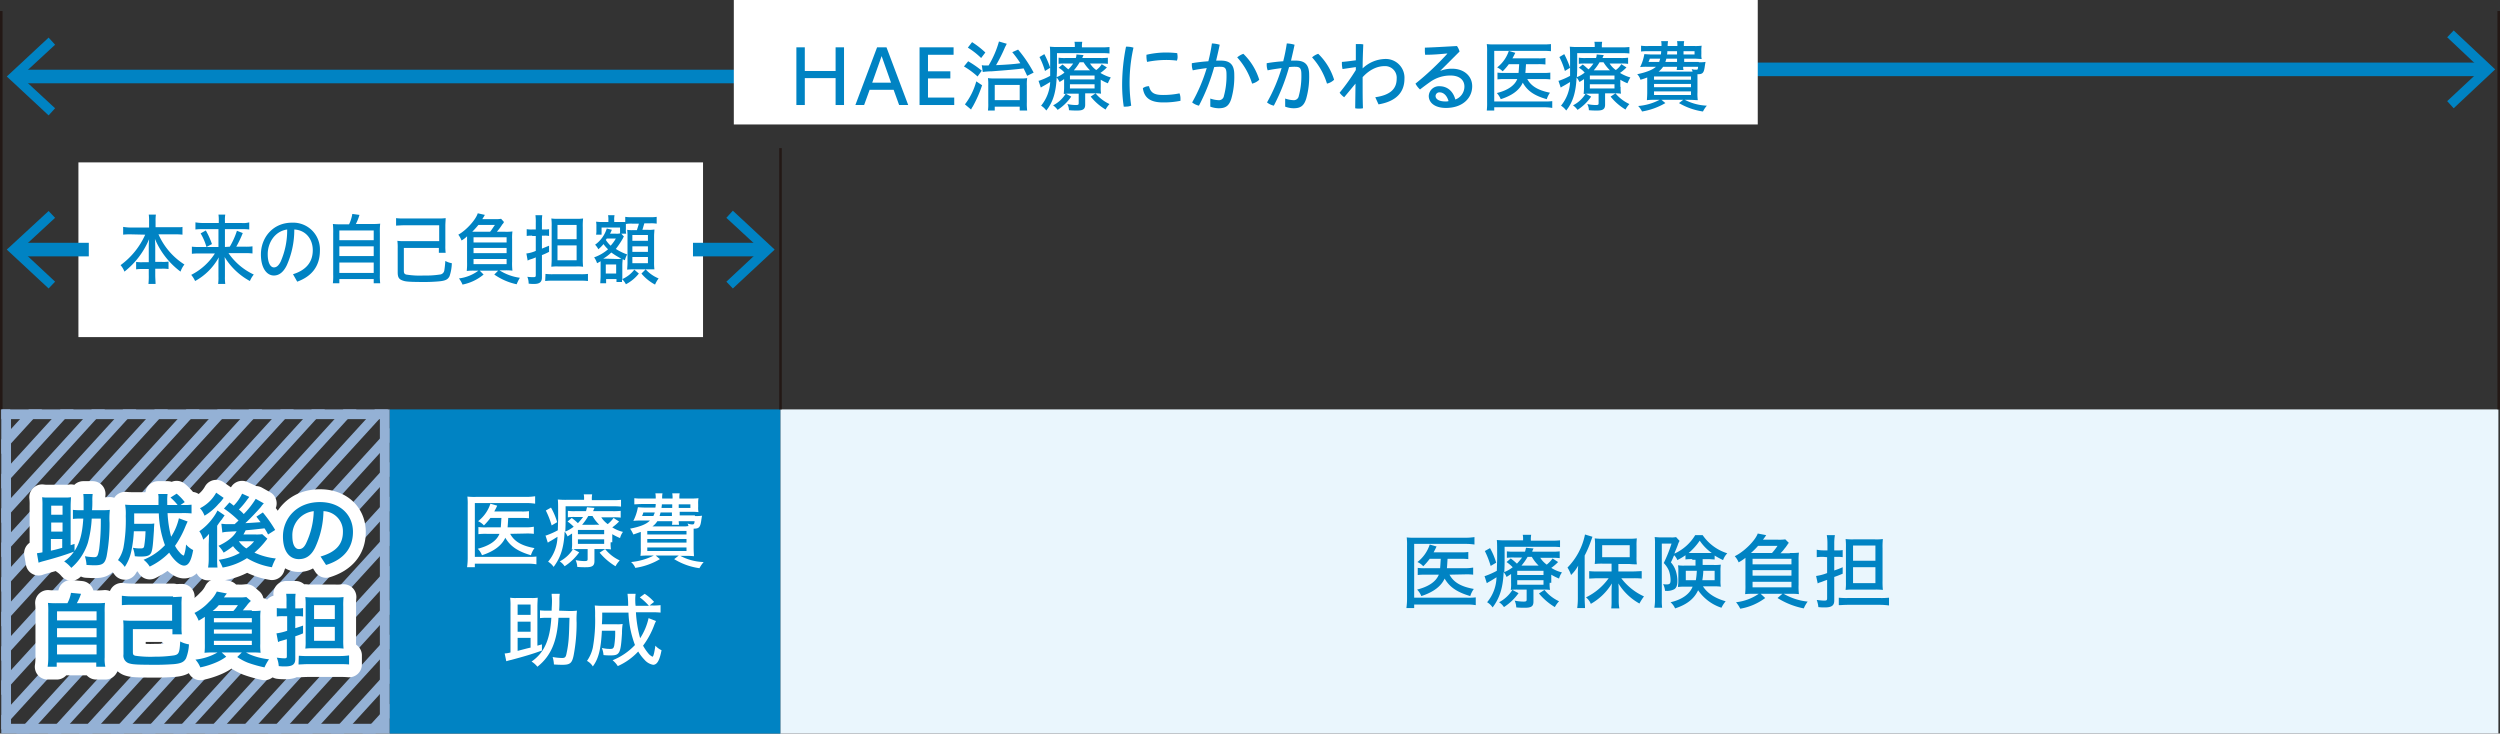 <?xml version="1.0" encoding="UTF-8"?> <svg xmlns="http://www.w3.org/2000/svg" xmlns:xlink="http://www.w3.org/1999/xlink" width="771.291" height="226.3" viewBox="0 0 771.291 226.3"><rect x="0" y="0" width="771.291" height="226.3" fill="#333333" stroke="none"/><defs><clipPath id="clip-path"><rect id="長方形_10397" data-name="長方形 10397" width="119.8" height="100" transform="translate(-332.4 1515.7)"></rect></clipPath></defs><g id="pc_hae_56" transform="translate(332.796 -1389.4)"><g id="グループ_17384" data-name="グループ 17384"><g id="グループ_17383" data-name="グループ 17383" clip-path="url(#clip-path)"><line id="線_2094" data-name="線 2094" x1="137.6" y2="150.7" transform="translate(-394.6 1434)" fill="none" stroke="#94b1d5" stroke-miterlimit="10" stroke-width="3"></line><line id="線_2095" data-name="線 2095" x1="137.6" y2="150.7" transform="translate(-389.5 1439.1)" fill="none" stroke="#94b1d5" stroke-miterlimit="10" stroke-width="3"></line><line id="線_2096" data-name="線 2096" x1="137.6" y2="150.7" transform="translate(-384.4 1444.2)" fill="none" stroke="#94b1d5" stroke-miterlimit="10" stroke-width="3"></line><line id="線_2097" data-name="線 2097" x1="137.5" y2="150.8" transform="translate(-379.3 1449.2)" fill="none" stroke="#94b1d5" stroke-miterlimit="10" stroke-width="3"></line><line id="線_2098" data-name="線 2098" x1="137.6" y2="150.7" transform="translate(-374.3 1454.3)" fill="none" stroke="#94b1d5" stroke-miterlimit="10" stroke-width="3"></line><line id="線_2099" data-name="線 2099" x1="137.6" y2="150.7" transform="translate(-369.2 1459.4)" fill="none" stroke="#94b1d5" stroke-miterlimit="10" stroke-width="3"></line><line id="線_2100" data-name="線 2100" x1="137.6" y2="150.7" transform="translate(-364.1 1464.5)" fill="none" stroke="#94b1d5" stroke-miterlimit="10" stroke-width="3"></line><line id="線_2101" data-name="線 2101" x1="137.5" y2="150.8" transform="translate(-359 1469.5)" fill="none" stroke="#94b1d5" stroke-miterlimit="10" stroke-width="3"></line><line id="線_2102" data-name="線 2102" x1="137.6" y2="150.7" transform="translate(-354 1474.6)" fill="none" stroke="#94b1d5" stroke-miterlimit="10" stroke-width="3"></line><line id="線_2103" data-name="線 2103" x1="137.6" y2="150.7" transform="translate(-348.9 1479.7)" fill="none" stroke="#94b1d5" stroke-miterlimit="10" stroke-width="3"></line><line id="線_2104" data-name="線 2104" x1="137.5" y2="150.8" transform="translate(-343.8 1484.7)" fill="none" stroke="#94b1d5" stroke-miterlimit="10" stroke-width="3"></line><line id="線_2105" data-name="線 2105" x1="137.5" y2="150.8" transform="translate(-338.7 1489.8)" fill="none" stroke="#94b1d5" stroke-miterlimit="10" stroke-width="3"></line><line id="線_2106" data-name="線 2106" x1="137.6" y2="150.7" transform="translate(-333.7 1494.9)" fill="none" stroke="#94b1d5" stroke-linejoin="bevel" stroke-miterlimit="10" stroke-width="3"></line><line id="線_2107" data-name="線 2107" x1="137.6" y2="150.7" transform="translate(-328.6 1500)" fill="none" stroke="#94b1d5" stroke-miterlimit="10" stroke-width="3"></line><line id="線_2108" data-name="線 2108" x1="137.5" y2="150.8" transform="translate(-323.5 1505)" fill="none" stroke="#94b1d5" stroke-miterlimit="10" stroke-width="3"></line><line id="線_2109" data-name="線 2109" x1="137.6" y2="150.7" transform="translate(-318.5 1510.1)" fill="none" stroke="#94b1d5" stroke-miterlimit="10" stroke-width="3"></line><line id="線_2110" data-name="線 2110" x1="137.6" y2="150.7" transform="translate(-313.4 1515.2)" fill="none" stroke="#94b1d5" stroke-miterlimit="10" stroke-width="3"></line><line id="線_2111" data-name="線 2111" x1="137.6" y2="150.7" transform="translate(-308.3 1520.3)" fill="none" stroke="#94b1d5" stroke-miterlimit="10" stroke-width="3"></line><line id="線_2112" data-name="線 2112" x1="137.5" y2="150.8" transform="translate(-303.2 1525.3)" fill="none" stroke="#94b1d5" stroke-miterlimit="10" stroke-width="3"></line><line id="線_2113" data-name="線 2113" x1="137.6" y2="150.7" transform="translate(-298.2 1530.4)" fill="none" stroke="#94b1d5" stroke-miterlimit="10" stroke-width="3"></line><line id="線_2114" data-name="線 2114" x1="137.6" y2="150.7" transform="translate(-293.1 1535.5)" fill="none" stroke="#94b1d5" stroke-miterlimit="10" stroke-width="3"></line><line id="線_2115" data-name="線 2115" x1="137.6" y2="150.7" transform="translate(-288 1540.6)" fill="none" stroke="#94b1d5" stroke-miterlimit="10" stroke-width="3"></line></g></g><rect id="長方形_10398" data-name="長方形 10398" width="120.6" height="100" transform="translate(-212.6 1515.7)" fill="#0083c3"></rect><rect id="長方形_10399" data-name="長方形 10399" width="530" height="100" transform="translate(-92 1515.7)" fill="#eaf6fd"></rect><line id="線_2116" data-name="線 2116" y2="122.9" transform="translate(-332.4 1392.8)" fill="none" stroke="#231815" stroke-miterlimit="10" stroke-width="0.791"></line><line id="線_2117" data-name="線 2117" y2="80.6" transform="translate(-92 1435.1)" fill="none" stroke="#231815" stroke-miterlimit="10" stroke-width="0.791"></line><line id="線_2118" data-name="線 2118" y2="122.9" transform="translate(438.1 1392.8)" fill="none" stroke="#231815" stroke-miterlimit="10" stroke-width="0.791"></line><rect id="長方形_10400" data-name="長方形 10400" width="192.7" height="53.9" transform="translate(-308.6 1439.5)" fill="#fff"></rect><g id="グループ_17385" data-name="グループ 17385"><path id="パス_37179" data-name="パス 37179" d="M-292.4,1461.7a17.727,17.727,0,0,0-2.4.1v-2.4a15.421,15.421,0,0,0,2.4.2h5.6v-1.8a14.788,14.788,0,0,0-.1-2.2h2.2a14.082,14.082,0,0,0-.1,2.1v1.8h7.5a2.815,2.815,0,0,0,.8-.1v2.4a18.525,18.525,0,0,0-2.5-.1h-4.9a21.058,21.058,0,0,0,8,9.3,7.486,7.486,0,0,0-1.2,2.2,24.284,24.284,0,0,1-7.9-10.1c.1,1.4.1,2.2.1,2.8v4.3h2.1a10.367,10.367,0,0,0,2-.1v2.3a12.171,12.171,0,0,0-2.1-.1h-2v1.9c0,1.1.1,2.1.1,2.8H-287a22.673,22.673,0,0,0,.1-2.8v-1.8h-1.8a12.171,12.171,0,0,0-2.1.1v-2.3a10.367,10.367,0,0,0,2,.1h1.9V1466c0-.9,0-1.4.1-2.8a24.974,24.974,0,0,1-7.6,10,6.656,6.656,0,0,0-1.2-2,23.48,23.48,0,0,0,7.6-9.4l-4.4-.1Z" fill="#0083c3"></path><path id="パス_37180" data-name="パス 37180" d="M-261.9,1465.5a23.769,23.769,0,0,0,2.2-4.9l1.8.7a31.652,31.652,0,0,1-2,4.2h2.6a14.231,14.231,0,0,0,2.4-.1v2.2a16.275,16.275,0,0,0-2.4-.1h-5a19.449,19.449,0,0,0,7.8,6.6,8.176,8.176,0,0,0-1.2,2,20.63,20.63,0,0,1-7.8-7.4,23.013,23.013,0,0,1,.1,2.3v3.7a15.52,15.52,0,0,0,.1,2.3h-2.2a14.836,14.836,0,0,0,.1-2.3v-3.6a20.153,20.153,0,0,1,.1-2.3,18.286,18.286,0,0,1-7.3,7.3,8.818,8.818,0,0,0-1.2-1.9,18.65,18.65,0,0,0,7.3-6.6h-4.7a17.727,17.727,0,0,0-2.4.1v-2.2a16.275,16.275,0,0,0,2.4.1h5.8v-5.5h-4.8a15.523,15.523,0,0,0-2.3.1V1458a14.364,14.364,0,0,0,2.4.2h4.8v-.7a10.888,10.888,0,0,0-.1-1.9h2.1a9.764,9.764,0,0,0-.1,1.9v.7h5.1a6.9,6.9,0,0,0,2.4-.2v2.2a14.84,14.84,0,0,0-2.3-.1h-5.2v5.5l1.5-.1Zm-7.4-5a24.343,24.343,0,0,1,1.9,4.2l-1.7.9a17.73,17.73,0,0,0-1.8-4.2Z" fill="#0083c3"></path><path id="パス_37181" data-name="パス 37181" d="M-242.4,1474c4.2-1.3,6.1-3.9,6.1-7.4s-2.2-6.2-5.7-6.4a26.913,26.913,0,0,1-2.3,11c-1.1,2.3-2.5,3.2-4,3.2-2.2,0-4-2.3-4-6.5,0-5.1,3.6-9.8,9.6-9.8a8.243,8.243,0,0,1,8.6,8.6c0,4.9-2.6,8-7,9.6Zm-7.8-6.2c0,3,1,4.1,1.9,4.1.7,0,1.4-.4,2.1-1.8a24.027,24.027,0,0,0,2-9.9C-248.2,1460.8-250.2,1464.5-250.2,1467.8Z" fill="#0083c3"></path><path id="パス_37182" data-name="パス 37182" d="M-225.1,1458.6a11.909,11.909,0,0,0,1-3.2l2.2.3a14.863,14.863,0,0,1-1.1,2.8h4.9a20.126,20.126,0,0,0,2.6-.1,21.1,21.1,0,0,0-.1,2.9v12.8a17.892,17.892,0,0,0,.1,2.7h-2v-1.3h-10.6v1.3h-2a19.4,19.4,0,0,0,.1-2.7v-12.7a22.739,22.739,0,0,0-.1-2.9,17.776,17.776,0,0,0,2.5.1Zm-3,4.9h10.6v-3h-10.6Zm0,4.9h10.6v-3h-10.6Zm0,5.2h10.6v-3.2h-10.6Z" fill="#0083c3"></path><path id="パス_37183" data-name="パス 37183" d="M-197.6,1456.8a16.954,16.954,0,0,0,2.3-.1c0,.6-.1,1.5-.1,2.4v6.1a14.788,14.788,0,0,0,.1,2.2h-2.1v-1.5h-10.8v6.9c0,.8.1,1.1.7,1.3a26.043,26.043,0,0,0,5.5.3,27.724,27.724,0,0,0,4.9-.3,1.506,1.506,0,0,0,1.4-1.4c.1-.6.2-1.4.3-2.8a5.908,5.908,0,0,0,2,.7,13.55,13.55,0,0,1-.7,4c-.5,1-1.2,1.4-3.2,1.6-1.1.1-2.7.2-4.3.2-4.6,0-6-.1-6.8-.4-1.3-.4-1.7-1-1.7-2.6V1466a16.223,16.223,0,0,0-.1-2.3,16.954,16.954,0,0,0,2.3.1h10.6v-4.9H-208c-1,0-2.1.1-2.6.1v-2.3a17.837,17.837,0,0,0,2.6.1Z" fill="#0083c3"></path><path id="パス_37184" data-name="パス 37184" d="M-177,1460.9a12.892,12.892,0,0,0,2.3-.1,15.573,15.573,0,0,0-.1,2.4v6.9a18.7,18.7,0,0,0,.1,2.8,15.523,15.523,0,0,0-2.3-.1h-1.7a15.63,15.63,0,0,0,6.3,2.3,12.447,12.447,0,0,0-1,2,18.8,18.8,0,0,1-6.9-3l1.2-1.2h-5.7l1.2,1.2a14.606,14.606,0,0,1-6.5,3.1,8.622,8.622,0,0,0-1.1-1.9,12.637,12.637,0,0,0,6-2.4h-1.3a16.954,16.954,0,0,0-2.3.1,20.245,20.245,0,0,0,.1-2.8v-7.9a8.354,8.354,0,0,1-1.7,1.3,7.679,7.679,0,0,0-1-1.8c2.4-1.3,5.4-4.6,6-6.6l2.2.5c-.2.3-.4.7-.8,1.3h3.8a9.275,9.275,0,0,0,2-.1l.9,1c-.1.1-.1.1-.1.2a1.236,1.236,0,0,0-.2.3l-.2.2c-.1.1-.1.2-.2.3l-.4.6c-.5.7-.7.9-1.1,1.4Zm-4.6,0c.6-.7.9-1.3,1.5-2.1h-5.1c-.5.6-1.1,1.3-1.9,2.1h5.5Zm-5.1,3.3h10.2v-1.6h-10.2Zm0,3.3h10.2v-1.6h-10.2Zm0,3.4h10.2v-1.6h-10.2Z" fill="#0083c3"></path><path id="パス_37185" data-name="パス 37185" d="M-168.6,1462.1a10.286,10.286,0,0,0-1.7.1v-2.1a8.118,8.118,0,0,0,1.7.1h1.1v-2a16.987,16.987,0,0,0-.1-2.4h2.1a14.836,14.836,0,0,0-.1,2.3v2.1h.8a6.151,6.151,0,0,0,1.4-.1v2.1a6.151,6.151,0,0,0-1.4-.1h-.8v4c1-.4,1.2-.5,2.2-.9v1.9a19.5,19.5,0,0,1-2.2,1v6.9c0,1.4-.7,2-2.4,2a10.286,10.286,0,0,1-1.7-.1,5.555,5.555,0,0,0-.4-2.1,14.161,14.161,0,0,0,1.9.1c.6,0,.7-.1.7-.7v-5.4a10.4,10.4,0,0,1-1.6.6,3.914,3.914,0,0,0-.9.4l-.4-2.2a9.638,9.638,0,0,0,2.9-.8v-4.6h-1.1Zm4.1,11.8a16.275,16.275,0,0,0,2.4.1h8.4a14.84,14.84,0,0,0,2.3-.1v2.2a16.275,16.275,0,0,0-2.4-.1h-8.4a16.275,16.275,0,0,0-2.4.1l.1-2.2Zm3.8-2.3a12.126,12.126,0,0,0-2,.1c0-.5.1-1.2.1-2.3v-10.1a16.328,16.328,0,0,0-.1-2.5,11.57,11.57,0,0,0,2.1.1h5.5a12.222,12.222,0,0,0,2.2-.1,21.037,21.037,0,0,0-.1,2.8v9.4a21.786,21.786,0,0,0,.1,2.7,11.57,11.57,0,0,0-2.1-.1Zm-.1-8.4h5.9v-4.4h-5.9Zm0,6.5h5.9v-4.6h-5.9Z" fill="#0083c3"></path><path id="パス_37186" data-name="パス 37186" d="M-141.5,1459.6h-5.7v2.2h-1.7a5.722,5.722,0,0,0,.1-1.4v-1.1a7.083,7.083,0,0,0-.1-1.5c.3,0,.9.1,1.7.1h2.1v-.6a6.18,6.18,0,0,0-.1-1.5h2a5.757,5.757,0,0,0-.1,1.5v.6h3.4v-1.6a10.985,10.985,0,0,0,2.1.1h5.5a10.985,10.985,0,0,0,2.1-.1v2.1a10.985,10.985,0,0,0-2.1-.1H-134c-.2.6-.4,1.4-.6,2h1.7a8.748,8.748,0,0,0,2-.1c0,.6-.1,1.2-.1,2.1v7.9a16.95,16.95,0,0,0,.1,2.3h-6.7a11.564,11.564,0,0,0-1.7.1c0-.5.1-1.3.1-2.1v-8a14.117,14.117,0,0,0-.1-2.2,8.161,8.161,0,0,0,1.8.1h1.2c.4-1.3.5-1.5.6-2h-2a10.367,10.367,0,0,0-2,.1v1.6a4.545,4.545,0,0,0,.1,1.4h-1.5l.8.9-.1.1a.31.31,0,0,0-.1.2.349.349,0,0,0-.1.2,26.83,26.83,0,0,1-2.2,3.3,16.323,16.323,0,0,0,3.5,1.7,6.14,6.14,0,0,0-.7,1.8,3.639,3.639,0,0,0-.7-.3c0,.4-.1,1-.1,1.9v4.2a9.582,9.582,0,0,0,3.7-2.9l1.4,1.2a12.39,12.39,0,0,1-4,3.3,5.521,5.521,0,0,0-1.2-1.6v.9h-1.7v-.9h-3.2v1.3h-1.8c0-.5.1-1.4.1-2.2V1470a9.051,9.051,0,0,1-1.1.6,6.039,6.039,0,0,0-.9-1.8,13.138,13.138,0,0,0,4.3-2.5,9.363,9.363,0,0,1-1.4-1.6,12.071,12.071,0,0,1-1.6,1.6,5.629,5.629,0,0,0-1-1.4,9.629,9.629,0,0,0,3.6-5l1.6.4c-.1.1-.1.2-.2.4a5.94,5.94,0,0,1-.4.8h1.8a4.154,4.154,0,0,0,1.3-.1v-1.8Zm-.9,9.7a4.889,4.889,0,0,0,1.3-.1,23.245,23.245,0,0,1-3.1-1.9,12.613,12.613,0,0,1-2.5,1.9h.5l3.8.1Zm-3.5,4.5h3.2V1471h-3.2Zm.3-10.8a1.381,1.381,0,0,1-.3.4,8.966,8.966,0,0,0,1.5,1.8,12.586,12.586,0,0,0,1.6-2.2Zm7.9.7h4.8v-1.8h-4.8Zm0,3.4h4.8v-1.7h-4.8Zm0,3.5h4.8v-1.9h-4.8Zm4.1,1.9a11.006,11.006,0,0,0,4,2.8,8.622,8.622,0,0,0-1.1,1.9,13.971,13.971,0,0,1-4.2-3.4Z" fill="#0083c3"></path></g><g id="グループ_17388" data-name="グループ 17388"><g id="グループ_17387" data-name="グループ 17387"><line id="線_2119" data-name="線 2119" x2="22.1" transform="translate(-327.5 1466.4)" fill="none" stroke="#0083c3" stroke-miterlimit="10" stroke-width="4.186"></line><g id="グループ_17386" data-name="グループ 17386"><path id="パス_37187" data-name="パス 37187" d="M-317.8,1478.4l2-2.1-10.6-9.9,10.6-9.8-2-2.1-12.9,11.9Z" fill="#0083c3"></path></g></g></g><g id="グループ_17391" data-name="グループ 17391"><g id="グループ_17390" data-name="グループ 17390"><line id="線_2120" data-name="線 2120" x1="22" transform="translate(-119 1466.4)" fill="none" stroke="#0083c3" stroke-miterlimit="10" stroke-width="4.186"></line><g id="グループ_17389" data-name="グループ 17389"><path id="パス_37188" data-name="パス 37188" d="M-106.7,1454.4l-2,2.2,10.6,9.8-10.6,9.9,2,2.1,12.9-12Z" fill="#0083c3"></path></g></g></g><g id="グループ_17394" data-name="グループ 17394"><g id="グループ_17393" data-name="グループ 17393"><line id="線_2121" data-name="線 2121" x2="255.7" transform="translate(-327.5 1413)" fill="none" stroke="#0083c3" stroke-miterlimit="10" stroke-width="4.186"></line><g id="グループ_17392" data-name="グループ 17392"><path id="パス_37189" data-name="パス 37189" d="M-317.8,1425l2-2.2-10.6-9.8,10.6-9.8-2-2.2-12.9,12Z" fill="#0083c3"></path></g></g></g><g id="グループ_17397" data-name="グループ 17397"><g id="グループ_17396" data-name="グループ 17396"><line id="線_2122" data-name="線 2122" x1="258.8" transform="translate(175.1 1410.8)" fill="none" stroke="#0083c3" stroke-miterlimit="10" stroke-width="4.186"></line><g id="グループ_17395" data-name="グループ 17395"><path id="パス_37190" data-name="パス 37190" d="M424.2,1398.8l-2,2.1,10.5,9.9-10.5,9.8,2,2.2,12.8-12Z" fill="#0083c3"></path></g></g></g><rect id="長方形_10401" data-name="長方形 10401" width="315.9" height="38.4" transform="translate(-106.4 1389.4)" fill="#fff"></rect><g id="グループ_17398" data-name="グループ 17398"><path id="パス_37191" data-name="パス 37191" d="M-87.1,1421.8V1404h2.6v7.3H-75V1404h2.6v17.8H-75v-8.3h-9.5v8.3Z" fill="#0083c3"></path><path id="パス_37192" data-name="パス 37192" d="M-68.9,1421.8l6.7-17.8h2.9l6.7,17.8h-2.8l-1.7-4.7h-7.4l-1.7,4.7Zm5.2-6.9h5.8l-2.9-8.2Z" fill="#0083c3"></path><path id="パス_37193" data-name="パス 37193" d="M-49.1,1421.8V1404h10.5v2.3h-7.9v5.1h6.9v2.2h-6.9v5.9h8.1v2.3Z" fill="#0083c3"></path><path id="パス_37194" data-name="パス 37194" d="M-34.1,1408.3a31.867,31.867,0,0,1,4.2,2.9l-1.3,1.8a25.293,25.293,0,0,0-4.2-3.1Zm4.3,7.4a37.237,37.237,0,0,1-2.9,6.6,4.383,4.383,0,0,0-.5.9l-1.9-1.6a20.3,20.3,0,0,0,3.5-7.1Zm-3.1-13.3a26.406,26.406,0,0,1,4.1,3.2l-1.3,1.7a23.345,23.345,0,0,0-4.1-3.2Zm3,7.1a4.486,4.486,0,0,0,1.1.1h1a29.678,29.678,0,0,0,3.2-7.4l2.4.7a8.784,8.784,0,0,1-.5,1,48.664,48.664,0,0,1-2.8,5.6c2.5-.1,5.6-.3,7.5-.6a32.5,32.5,0,0,0-2.5-3.4l1.8-.8a39.6,39.6,0,0,1,4.8,7.1l-2,1c-.5-1.1-.7-1.5-1.1-2.3-2.1.3-5.8.6-9.8.9a24.983,24.983,0,0,0-2.8.2Zm4,14H-28a14.171,14.171,0,0,0,.1-2.3v-5.5a13.468,13.468,0,0,0-.1-2.2,12.839,12.839,0,0,0,2.2.1h7.6a12.272,12.272,0,0,0,2.3-.1,14.227,14.227,0,0,0-.1,2.4v5a17.1,17.1,0,0,0,.1,2.6h-2.3v-1.2h-7.7S-25.9,1423.5-25.9,1423.5Zm0-3.2h7.7v-4.7h-7.7S-25.9,1420.3-25.9,1420.3Z" fill="#0083c3"></path><path id="パス_37195" data-name="パス 37195" d="M6.8,1416.2a10.982,10.982,0,0,0,.1,2.1,11.521,11.521,0,0,0-2-.1H2v3.5c0,1.3-.6,1.8-2.4,1.8a23.489,23.489,0,0,1-2.6-.1,4.136,4.136,0,0,0-.5-1.9,12.22,12.22,0,0,0,2.6.3c.8,0,.9-.1.9-.6v-2.9H-2.5a12.17,12.17,0,0,0-2.1.1c0-.5.1-.9.1-2.1v-2.5c-.4.3-.6.4-1.4.9a6.707,6.707,0,0,0-.9-1.4c-.2,4.5-1.1,7.6-3.2,10.2a5.725,5.725,0,0,0-1.6-1.5,12.389,12.389,0,0,0,2.8-7.3c-.8.5-1.8,1.1-2.4,1.4a2.19,2.19,0,0,1-.5.3l-.7-2.1h.2a20.935,20.935,0,0,0,3.4-1.5v-3.3c0-4,0-4.8-.1-5.7a21.853,21.853,0,0,0,2.8.1h4.9v-.2a5.722,5.722,0,0,0-.1-1.4H1.1a6.622,6.622,0,0,0-.1,1.5v.2H6.8a19.407,19.407,0,0,0,2.7-.1v2a17.776,17.776,0,0,0-2.5-.1H-6.7v3.6c0,.9,0,2.2-.1,3.8a8.936,8.936,0,0,0,2.4-1.4,6.262,6.262,0,0,0-1.8-1.5l1.2-1c.7.5,1.4,1.2,1.8,1.5a11.914,11.914,0,0,0,1.5-1.8H-4.1a12.17,12.17,0,0,0-2.1.1v-1.9a12.839,12.839,0,0,0,2.2.1H-.9a2.8,2.8,0,0,0,.2-1.1l2.2.2-.2.4c0,.1-.1.2-.2.5H6.7a14.84,14.84,0,0,0,2.3-.1v1.9a14.175,14.175,0,0,0-2.3-.1H3.5a7.2,7.2,0,0,0,1.9,2,5.51,5.51,0,0,0,1.7-1.8l1.6,1a12.956,12.956,0,0,1-2,1.7,13.436,13.436,0,0,0,3.2,1.4,15.1,15.1,0,0,0-.9,1.8,15.056,15.056,0,0,1-2.2-1.1S6.8,1416.2,6.8,1416.2Zm-17.4-10.1a27.868,27.868,0,0,1,1.8,4.2l-1.6,1a24.085,24.085,0,0,0-1.7-4.3Zm8.3,13.1a14.894,14.894,0,0,1-4.2,4.1,6.09,6.09,0,0,0-1.4-1.4,9.767,9.767,0,0,0,3.9-3.6Zm-.4-5.3H4.9v-1.2H-2.7S-2.7,1413.9-2.7,1413.9Zm0,2.8H4.9v-1.3H-2.7S-2.7,1416.7-2.7,1416.7Zm6.2-5.6a12.9,12.9,0,0,1-2-2.5H.3a16,16,0,0,1-1.8,2.5Zm1.7,7.1a12.407,12.407,0,0,0,4.3,3.3,8.312,8.312,0,0,0-1.2,1.7,17.206,17.206,0,0,1-4.6-4Z" fill="#0083c3"></path><path id="パス_37196" data-name="パス 37196" d="M14.8,1403.8a7.1,7.1,0,0,1,2.1.3,49.645,49.645,0,0,0-.7,17.9,4.672,4.672,0,0,1-1.7.3h-.6a44.724,44.724,0,0,1-.5-6.9,59.943,59.943,0,0,1,1.2-11.6Zm16.6,16.1v.6a25.259,25.259,0,0,1-5.4.5c-4,0-5.8-1.5-6.2-4.4a3.077,3.077,0,0,1,1.9-.6c.5,2.1,1.7,2.7,4.3,2.7a24.345,24.345,0,0,0,5.1-.5A4.31,4.31,0,0,1,31.4,1419.9Zm-4.3-14.3a30.778,30.778,0,0,1,3.3.2c0,.2.1.6.1.9a3.178,3.178,0,0,1-.2,1.4,27.265,27.265,0,0,0-3.2-.2,30.523,30.523,0,0,0-6,.6,7.772,7.772,0,0,1-.2-1.6v-.6A26.8,26.8,0,0,1,27.1,1405.6Z" fill="#0083c3"></path><path id="パス_37197" data-name="パス 37197" d="M40.6,1419.8a8.5,8.5,0,0,0,2.5.5,1.533,1.533,0,0,0,1.7-1.3,23.237,23.237,0,0,0,.8-6.6c0-1.9-.4-2.4-1.9-2.4a13.437,13.437,0,0,0-1.9.1,60.222,60.222,0,0,1-4.7,11.9,5.118,5.118,0,0,1-2.1-1,51.217,51.217,0,0,0,4.5-10.6c-1.4.2-2.9.4-4.3.7a5.23,5.23,0,0,1-.3-1.8v-.4a50.113,50.113,0,0,1,5.1-.6,53.507,53.507,0,0,0,1.1-5.5,10.035,10.035,0,0,1,2.4.4c-.3,1.5-.7,3.2-1.1,4.9h1.5c3.1,0,4.1,1.6,4.1,4.4a24.574,24.574,0,0,1-.9,7.3c-.7,2.3-1.8,3-3.9,3a7.51,7.51,0,0,1-2.6-.5ZM50.8,1406a18.878,18.878,0,0,1,4.9,8,4.669,4.669,0,0,1-2.2,1.2,21.451,21.451,0,0,0-4.6-8.1A6.22,6.22,0,0,1,50.8,1406Z" fill="#0083c3"></path><path id="パス_37198" data-name="パス 37198" d="M63.7,1419.8a8.5,8.5,0,0,0,2.5.5,1.533,1.533,0,0,0,1.7-1.3,23.237,23.237,0,0,0,.8-6.6c0-1.9-.4-2.4-1.9-2.4a13.437,13.437,0,0,0-1.9.1,60.222,60.222,0,0,1-4.7,11.9,5.118,5.118,0,0,1-2.1-1,51.217,51.217,0,0,0,4.5-10.6c-1.4.2-2.9.4-4.3.7a5.23,5.23,0,0,1-.3-1.8v-.4a50.113,50.113,0,0,1,5.1-.6,53.508,53.508,0,0,0,1.1-5.5,10.035,10.035,0,0,1,2.4.4c-.3,1.5-.7,3.2-1.1,4.9H67c3.1,0,4.1,1.6,4.1,4.4a24.574,24.574,0,0,1-.9,7.3c-.7,2.3-1.8,3-3.9,3a7.51,7.51,0,0,1-2.6-.5ZM73.9,1406a18.878,18.878,0,0,1,4.9,8,4.669,4.669,0,0,1-2.2,1.2,21.451,21.451,0,0,0-4.6-8.1A5.242,5.242,0,0,1,73.9,1406Z" fill="#0083c3"></path><path id="パス_37199" data-name="パス 37199" d="M85.5,1403h1.1a4.87,4.87,0,0,1,1.2.1c-.1,2.5-.2,5-.2,7.4a10.378,10.378,0,0,1,6.8-2.9,5.773,5.773,0,0,1,6.1,6.1c0,4.2-2.6,7-8,7.9l-1-2.2c4.9-.7,6.6-2.8,6.6-5.7a3.572,3.572,0,0,0-3.7-3.9c-2.1,0-4.5.9-6.8,3.4v2.3c0,2.5,0,4.9.1,7.3a5.284,5.284,0,0,1-1.3.1,4.1,4.1,0,0,1-1.1-.1l.1-7.6c-1.1,1.3-2.3,2.8-3.5,4.2a6.2,6.2,0,0,1-1.4-1.4,64.134,64.134,0,0,0,5-7v-.9l-4.1.6a7.772,7.772,0,0,1-.2-1.6v-.6c1.4-.1,2.8-.3,4.3-.5Z" fill="#0083c3"></path><path id="パス_37200" data-name="パス 37200" d="M111.5,1411.3a9.366,9.366,0,0,1,3.7-.7c3.6,0,6.2,2.2,6.2,5.4,0,3.7-3,6.7-8.1,6.7-3.4,0-5.3-1.6-5.3-3.7a3.149,3.149,0,0,1,3.3-3c2.4,0,4.2,1.5,4.9,4.1a4.248,4.248,0,0,0,2.8-4c0-2-1.5-3.4-4.3-3.4a10.734,10.734,0,0,0-6.3,2c-1,.7-2.2,1.6-3.1,2.3a6.615,6.615,0,0,1-1.4-1.8,85.89,85.89,0,0,0,9.8-9.2v-.1c-2.2.2-4.3.4-6.8.4a7.084,7.084,0,0,1-.1-1.4v-.8c3-.1,6.3-.3,9.9-.5a5.306,5.306,0,0,1,.8,1.7l-6,6Zm-.1,6.6a1.168,1.168,0,0,0-1.3,1.1c0,1,1.1,1.7,3,1.7a3.084,3.084,0,0,0,1-.1C113.6,1418.8,112.5,1417.9,111.4,1417.9Z" fill="#0083c3"></path><path id="パス_37201" data-name="パス 37201" d="M146.1,1422.7a13.406,13.406,0,0,0-2.4-.2H128.2v1h-2.3a20.121,20.121,0,0,0,.1-2.6v-15.5a15.574,15.574,0,0,0-.1-2.4,16.333,16.333,0,0,0,2.5.1h14.8a19.3,19.3,0,0,0,2.5-.1v2.2a16.991,16.991,0,0,0-2.4-.1H128.2v15.6h15.5a15.577,15.577,0,0,0,2.4-.1Zm-7.7-8.9c1.2,2.2,3.4,3.5,7,4.2a7.454,7.454,0,0,0-1,2c-3.9-1.1-6-2.6-7.4-5.1-1,2.3-3.3,4-6.8,5.1a6.151,6.151,0,0,0-1.2-1.9c3.3-.8,5.5-2.3,6.3-4.3h-3.7a14.9,14.9,0,0,0-2.4.1v-2.1a15.636,15.636,0,0,0,2.5.1h4c.1-1,.1-1.3.2-2.7h-3.2a17.356,17.356,0,0,1-1.9,2.2,6.212,6.212,0,0,0-1.7-1.2,10.713,10.713,0,0,0,3.6-5.1l2,.6c-.4.8-.7,1.4-.9,1.7h7.9a13.526,13.526,0,0,0,2.3-.1v2a16.227,16.227,0,0,0-2.3-.1H138c-.1,1.4-.1,1.8-.2,2.7h5.4a14.84,14.84,0,0,0,2.3-.1v2.1a14.84,14.84,0,0,0-2.3-.1Z" fill="#0083c3"></path><path id="パス_37202" data-name="パス 37202" d="M167.2,1416.2a10.982,10.982,0,0,0,.1,2.1,11.521,11.521,0,0,0-2-.1h-2.9v3.5c0,1.3-.6,1.8-2.4,1.8a23.49,23.49,0,0,1-2.6-.1,4.136,4.136,0,0,0-.5-1.9,12.22,12.22,0,0,0,2.6.3c.8,0,.9-.1.9-.6v-2.9h-2.5a12.171,12.171,0,0,0-2.1.1c0-.5.1-.9.1-2.1v-2.5c-.4.3-.6.4-1.4.9a6.707,6.707,0,0,0-.9-1.4c-.2,4.5-1.1,7.6-3.2,10.2a5.725,5.725,0,0,0-1.6-1.5,12.389,12.389,0,0,0,2.8-7.3c-.8.5-1.8,1.1-2.4,1.4a2.19,2.19,0,0,1-.5.3l-.7-2.1h.2a20.934,20.934,0,0,0,3.4-1.5v-3.3c0-4,0-4.8-.1-5.7a21.853,21.853,0,0,0,2.8.1h4.9v-.2a5.722,5.722,0,0,0-.1-1.4h2.4a6.622,6.622,0,0,0-.1,1.5v.2h5.8a19.406,19.406,0,0,0,2.7-.1v2a17.776,17.776,0,0,0-2.5-.1H153.8v3.6c0,.9,0,2.2-.1,3.8a8.936,8.936,0,0,0,2.4-1.4,6.262,6.262,0,0,0-1.8-1.5l1.2-1c.7.5,1.4,1.2,1.8,1.5a11.913,11.913,0,0,0,1.5-1.8h-2.4a12.171,12.171,0,0,0-2.1.1v-1.9a12.839,12.839,0,0,0,2.2.1h3.1a2.8,2.8,0,0,0,.2-1.1l2.2.2-.2.4c0,.1-.1.2-.2.5h5.6a14.84,14.84,0,0,0,2.3-.1v1.9a14.175,14.175,0,0,0-2.3-.1h-3.4a7.2,7.2,0,0,0,1.9,2,5.51,5.51,0,0,0,1.7-1.8l1.6,1a12.956,12.956,0,0,1-2,1.7,13.436,13.436,0,0,0,3.2,1.4,15.1,15.1,0,0,0-.9,1.8,15.056,15.056,0,0,1-2.2-1.1v2.2Zm-17.4-10.1a27.868,27.868,0,0,1,1.8,4.2l-1.6,1a24.085,24.085,0,0,0-1.7-4.3Zm8.3,13.1a14.894,14.894,0,0,1-4.2,4.1,6.09,6.09,0,0,0-1.4-1.4,9.767,9.767,0,0,0,3.9-3.6Zm-.4-5.3h7.6v-1.2h-7.6Zm0,2.8h7.6v-1.3h-7.6Zm6.2-5.6a12.9,12.9,0,0,1-2-2.5h-1.2a16,16,0,0,1-1.8,2.5Zm1.7,7.1a12.407,12.407,0,0,0,4.3,3.3,8.312,8.312,0,0,0-1.2,1.7,17.206,17.206,0,0,1-4.6-4Z" fill="#0083c3"></path><path id="パス_37203" data-name="パス 37203" d="M191.3,1408.6a10.985,10.985,0,0,0,2.1-.1c-.1.4-.1.5-.2,1.1-.3,2.3-.6,2.7-2.3,2.7v5.6a13.576,13.576,0,0,0,.1,2.4c-.5,0-1.6-.1-2.5-.1H187a16.115,16.115,0,0,0,6.8,1.8,8.012,8.012,0,0,0-1.2,1.8,20.255,20.255,0,0,1-7.4-2.6l1.3-1h-6.7l1.2,1a21.122,21.122,0,0,1-7.2,2.6,6.57,6.57,0,0,0-1.2-1.7,17.144,17.144,0,0,0,6.6-1.9h-1.4a17.776,17.776,0,0,0-2.5.1c0-.3.1-1.3.1-2.3v-4.7a16.52,16.52,0,0,1-2.1.7,3.669,3.669,0,0,0-1-1.7c2.9-.6,4.8-1.4,5.8-2.3h-2.9a15.56,15.56,0,0,0-2,.1,13.414,13.414,0,0,0,1.3-4c.4,0,1.2.1,2,.1h3.1a4.591,4.591,0,0,0,.1-1h-3.9a14.84,14.84,0,0,0-2.3.1v-1.8a12.892,12.892,0,0,0,2.3.1h4a6.181,6.181,0,0,0-.1-1.5h2.1c0,.3-.1.7-.1,1.5h3v-.1a5.722,5.722,0,0,0-.1-1.4h2.2a5.722,5.722,0,0,0-.1,1.4v.1H190a14.793,14.793,0,0,0,2.2-.1,8.115,8.115,0,0,0-.1,1.7v.9a5.757,5.757,0,0,0,.1,1.5c-.7,0-1.4-.1-2.2-.1h-3.2v1h4.5v.1Zm-15.1-1.1a6.391,6.391,0,0,1-.4,1h3.3c.1-.4.2-.6.3-1Zm1.3,6.5h11.4v-1H177.5Zm0,2.3h11.4v-1H177.5Zm0,2.4h11.4v-1.1H177.5Zm11.9-7.2a4.117,4.117,0,0,0-.3-.8,3.423,3.423,0,0,0,1.3.2c.6,0,.6,0,.7-.9h-4.6a2.508,2.508,0,0,0,.1,1h-2.1c0-.3.1-.5.1-1h-4.3a6.581,6.581,0,0,1-1.4,1.5h10.5Zm-8.1-4c-.1.4-.2.7-.3,1h3.6v-1Zm.3-2.3a2.787,2.787,0,0,1-.1,1h3.1v-1Zm5,1H190v-1h-3.4Z" fill="#0083c3"></path></g><g id="グループ_17400" data-name="グループ 17400"><g id="グループ_17399" data-name="グループ 17399"><path id="パス_37204" data-name="パス 37204" d="M122.5,1576.1a15.138,15.138,0,0,0-2.6-.2H103.5v1.1h-2.4a20.281,20.281,0,0,0,.2-2.8v-16.4a19.339,19.339,0,0,0-.1-2.6,18.582,18.582,0,0,0,2.6.1h15.7a18.369,18.369,0,0,0,2.6-.2v2.3a17.194,17.194,0,0,0-2.6-.2h-16v16.6h16.4a18.582,18.582,0,0,0,2.6-.1S122.5,1576.1,122.5,1576.1Zm-8.1-9.4c1.3,2.4,3.6,3.7,7.5,4.4a7.5,7.5,0,0,0-1.1,2.2c-4.1-1.2-6.4-2.8-7.9-5.4q-1.65,3.6-7.2,5.4a5.778,5.778,0,0,0-1.3-2c3.5-.9,5.8-2.4,6.7-4.6h-3.9a17.837,17.837,0,0,0-2.6.1v-2.2a17.107,17.107,0,0,0,2.6.1h4.3c.1-1.1.1-1.4.2-2.9h-3.4a20.525,20.525,0,0,1-2,2.3,5.231,5.231,0,0,0-1.8-1.3,11.235,11.235,0,0,0,3.8-5.4l2.1.6c-.4.9-.7,1.4-.9,1.8h8.3a14.9,14.9,0,0,0,2.4-.1v2.2a17.728,17.728,0,0,0-2.4-.1h-4c-.1,1.5-.1,1.9-.2,2.9h5.7a13.406,13.406,0,0,0,2.4-.2v2.2a16.333,16.333,0,0,0-2.5-.1l-4.8.1Z" fill="#0083c3"></path><path id="パス_37205" data-name="パス 37205" d="M145.3,1569.2a11.616,11.616,0,0,0,.1,2.2,12.788,12.788,0,0,0-2.1-.1h-3v3.7c0,1.4-.6,1.9-2.6,1.9a25.29,25.29,0,0,1-2.7-.1,5.812,5.812,0,0,0-.5-2.1,13.908,13.908,0,0,0,2.7.3c.8,0,1-.1,1-.6v-3.1h-2.6a14.84,14.84,0,0,0-2.3.1,12.218,12.218,0,0,0,.1-2.2v-2.7c-.5.3-.6.4-1.4.9a5.429,5.429,0,0,0-.9-1.5c-.2,4.8-1.2,8-3.4,10.9a5.174,5.174,0,0,0-1.7-1.6,12.424,12.424,0,0,0,2.9-7.7c-.8.5-1.9,1.2-2.5,1.5a2.19,2.19,0,0,1-.5.3l-.7-2.2h.2a23.807,23.807,0,0,0,3.6-1.6l.1-3.5c0-4.2,0-5.1-.1-6a24.448,24.448,0,0,0,2.9.1h5.2v-.2a6.181,6.181,0,0,0-.1-1.5h2.6a7.115,7.115,0,0,0-.1,1.6v.2h6.1a22.746,22.746,0,0,0,2.9-.1v2.1a20.184,20.184,0,0,0-2.7-.1H131.4v3.8c0,1,0,2.3-.1,4a10.48,10.48,0,0,0,2.6-1.5,13.455,13.455,0,0,0-1.9-1.6l1.3-1.1a19.323,19.323,0,0,1,1.9,1.6,23.145,23.145,0,0,0,1.6-1.9h-2.5a13.472,13.472,0,0,0-2.2.1v-2a14.175,14.175,0,0,0,2.3.1h3.3c.2-.7.2-.8.3-1.2l2.3.2-.2.5c-.1.1-.1.3-.2.5h6a17.776,17.776,0,0,0,2.5-.1v2.1a15.577,15.577,0,0,0-2.4-.1h-3.6a7.956,7.956,0,0,0,2,2.1,9.977,9.977,0,0,0,1.8-1.9l1.7,1.1a14.55,14.55,0,0,1-2.1,1.8,10.953,10.953,0,0,0,3.3,1.4,5.473,5.473,0,0,0-.9,1.9,17.913,17.913,0,0,1-2.4-1.2v2.5h-.5Zm-18.4-10.7a21,21,0,0,1,1.9,4.5l-1.7,1a27.548,27.548,0,0,0-1.8-4.6Zm8.8,13.9a16.718,16.718,0,0,1-4.5,4.3,5.3,5.3,0,0,0-1.5-1.5,10.847,10.847,0,0,0,4.1-3.8Zm-.4-5.6h8.1v-1.3h-8.1Zm0,3h8.1v-1.4h-8.1Zm6.6-5.9a12.044,12.044,0,0,1-2.1-2.7h-1.3a18.477,18.477,0,0,1-1.9,2.7Zm1.8,7.5a12.511,12.511,0,0,0,4.5,3.5,8.319,8.319,0,0,0-1.3,1.8,19.228,19.228,0,0,1-4.9-4.2Z" fill="#0083c3"></path><path id="パス_37206" data-name="パス 37206" d="M154,1566.7a27.151,27.151,0,0,1,.1-2.8,11.709,11.709,0,0,1-2.2,2.9,9.909,9.909,0,0,0-1.1-2.3,20.233,20.233,0,0,0,5.4-10.2l2.3.7c-.1.3-.2.6-.5,1.4a32.484,32.484,0,0,1-1.9,4.4v13.3c0,1.2.1,2,.1,2.9h-2.4a23.282,23.282,0,0,0,.2-2.9v-7.4Zm10.4-3.4h-2.6a17.837,17.837,0,0,0-2.6.1,14.836,14.836,0,0,0,.1-2.3v-3.4a14.788,14.788,0,0,0-.1-2.2,18.645,18.645,0,0,0,2.7.1h7.6a18.645,18.645,0,0,0,2.7-.1,15.519,15.519,0,0,0-.1,2.3v3.4a14.172,14.172,0,0,0,.1,2.3h-.7c-.8,0-1.4-.1-1.8-.1h-3.2v2.3h4.6c.8,0,2-.1,2.6-.1v2.3a20.907,20.907,0,0,0-2.5-.1h-3.8a18.147,18.147,0,0,0,7,5.6,16.444,16.444,0,0,0-1.4,2.2,17.722,17.722,0,0,1-6.5-6.2,26.23,26.23,0,0,1,.1,2.7v2.7a13.048,13.048,0,0,0,.2,2.3h-2.5a17.7,17.7,0,0,0,.1-2.3v-2.7c0-.5,0-1.4.1-2.7a17.913,17.913,0,0,1-6.5,6.3,4.815,4.815,0,0,0-1.5-2,18.573,18.573,0,0,0,7-5.9h-3.4c-.9,0-2.1.1-2.6.1v-2.3a19.344,19.344,0,0,0,2.6.1h4.3v-2.4Zm-2.9-2H170v-3.7h-8.5Z" fill="#0083c3"></path><path id="パス_37207" data-name="パス 37207" d="M189.3,1561.9a12.171,12.171,0,0,0-2.1.1v-1.3a20.678,20.678,0,0,1-2.5,1.5,4.36,4.36,0,0,0-1-1.5c-.4.9-.5,1.2-1,2.2a7.468,7.468,0,0,1,1.7,3.3,10.319,10.319,0,0,1,.3,2.6c0,1.3-.4,2.2-1.2,2.5a4.556,4.556,0,0,1-2.2.4h-.4a5.8,5.8,0,0,0-.6-2.1,5.386,5.386,0,0,0,1.1.1c1,0,1.2-.3,1.2-1.4a9.185,9.185,0,0,0-.5-2.8,7.693,7.693,0,0,0-1.6-2.4,44,44,0,0,0,2.4-6h-3v17.2a17.83,17.83,0,0,0,.1,2.6h-2.4a15.134,15.134,0,0,0,.2-2.6v-17.1a13.421,13.421,0,0,0-.1-2.1c.4,0,1.1.1,1.8.1h3.2a6.221,6.221,0,0,0,1.6-.1l1.1,1.2-.1.1a7.256,7.256,0,0,0-.5,1.2c-.4,1.1-.8,1.9-1,2.6a14.391,14.391,0,0,0,6.4-5.7h2.3a14.408,14.408,0,0,0,7.6,5.6,5.71,5.71,0,0,0-1.3,2.1,28.33,28.33,0,0,1-2.6-1.4v1.2c-.6,0-1.1-.1-2.1-.1h-1.6v1.8h3.4a12.839,12.839,0,0,0,2.2-.1,13.434,13.434,0,0,0-.1,1.9v3a10.889,10.889,0,0,0,.1,1.9,15.577,15.577,0,0,0-2.4-.1h-3.1c1.4,2.2,3.8,3.7,7,4.6a9.857,9.857,0,0,0-1.3,2,13.97,13.97,0,0,1-7.2-5.4c-1.2,2.6-3.4,4.4-7.1,5.6a5.532,5.532,0,0,0-1.4-1.9c3.5-.8,5.9-2.5,6.8-4.8h-2.3a14.123,14.123,0,0,0-2.2.1v-.3c0-.4.1-.7.1-1.3v-3.4a9.148,9.148,0,0,0-.1-1.7,10.985,10.985,0,0,0,2.1.1h3.3v-1.8h-1v-.2Zm-2,3.6v2.9h3.1a23.569,23.569,0,0,0,.3-2.9Zm7-5.5h1a14.777,14.777,0,0,1-3.7-3.8,19.4,19.4,0,0,1-3.4,3.8h6.1Zm-1.6,5.5a19.975,19.975,0,0,1-.3,2.9h3.8v-2.9Z" fill="#0083c3"></path><path id="パス_37208" data-name="パス 37208" d="M219.4,1560a19.472,19.472,0,0,0,2.8-.1,18.576,18.576,0,0,0-.1,2.6v7.3a18.757,18.757,0,0,0,.1,2.9,20.979,20.979,0,0,0-2.7-.1h-2a18.435,18.435,0,0,0,7.4,2.4,10.5,10.5,0,0,0-1.2,2.1,23.675,23.675,0,0,1-8.1-3.2l1.5-1.3h-6.7l1.4,1.3a18.025,18.025,0,0,1-7.7,3.3,9.857,9.857,0,0,0-1.3-2,15.305,15.305,0,0,0,7-2.6h-1.5a22.629,22.629,0,0,0-2.7.1,21.915,21.915,0,0,0,.1-2.9v-8.3a15.133,15.133,0,0,1-2.1,1.4,6.151,6.151,0,0,0-1.2-1.9c2.9-1.4,6.3-4.8,7.1-7l2.6.5a13.68,13.68,0,0,1-1,1.4h4.5a13.579,13.579,0,0,0,2.4-.1l1.1,1.1-.2.2c-.1,0-.1.1-.2.3l-.2.3c-.1.1-.2.2-.2.3l-.5.6a10.75,10.75,0,0,1-1.3,1.5h2.9v-.1Zm-5.5,0a18.405,18.405,0,0,0,1.7-2.2h-6a22.735,22.735,0,0,1-2.2,2.2h6.5Zm-6,3.5h12v-1.7h-12Zm0,3.5h12v-1.7h-12Zm0,3.6h12v-1.7h-12Z" fill="#0083c3"></path><path id="パス_37209" data-name="パス 37209" d="M229.7,1561.2a14.087,14.087,0,0,0-2,.1V1559a10.317,10.317,0,0,0,2,.2H231V1557a15.743,15.743,0,0,0-.2-2.5h2.5a14.728,14.728,0,0,0-.2,2.5v2.2h1a7.591,7.591,0,0,0,1.6-.1v2.2a9.152,9.152,0,0,0-1.7-.1h-.9v4.2a27.737,27.737,0,0,0,2.6-1v2c-1.2.5-1.7.7-2.6,1v7.3c0,1.5-.8,2.1-2.9,2.1a14.087,14.087,0,0,1-2-.1,8.733,8.733,0,0,0-.5-2.2c.9.1,1.7.2,2.3.2.7,0,.9-.1.9-.7v-5.7c-.9.3-1.1.4-1.9.7a3.359,3.359,0,0,0-1,.4l-.5-2.3a15.219,15.219,0,0,0,3.4-.9v-4.9l-1.2-.1Zm4.8,12.6a22.68,22.68,0,0,0,2.8.1h9.9a23.528,23.528,0,0,0,2.8-.1v2.4a21.583,21.583,0,0,0-2.8-.2h-9.9c-1.2,0-2.1.1-2.8.1Zm4.5-2.5a16.991,16.991,0,0,0-2.4.1,15.573,15.573,0,0,0,.1-2.4v-10.7a17.83,17.83,0,0,0-.1-2.6,16.333,16.333,0,0,0,2.5.1h6.5a14.953,14.953,0,0,0,2.5-.1,23.58,23.58,0,0,0-.1,2.9v10a23.522,23.522,0,0,0,.1,2.8,17.046,17.046,0,0,0-2.5-.1Zm-.1-8.9h6.9v-4.7h-6.9Zm0,6.9h6.9v-4.9h-6.9Z" fill="#0083c3"></path></g></g><g id="グループ_17402" data-name="グループ 17402"><g id="グループ_17401" data-name="グループ 17401"><path id="パス_37210" data-name="パス 37210" d="M-167.3,1563.5a15.138,15.138,0,0,0-2.6-.2h-16.4v1.1h-2.4a20.28,20.28,0,0,0,.2-2.8v-16.4a19.338,19.338,0,0,0-.1-2.6,18.582,18.582,0,0,0,2.6.1h15.7a18.369,18.369,0,0,0,2.6-.2v2.3a17.194,17.194,0,0,0-2.6-.2h-16v16.6h16.4a18.582,18.582,0,0,0,2.6-.1Zm-8.1-9.4c1.3,2.4,3.6,3.7,7.5,4.4a7.5,7.5,0,0,0-1.1,2.2c-4.1-1.2-6.4-2.8-7.9-5.4q-1.65,3.6-7.2,5.4a5.778,5.778,0,0,0-1.3-2c3.5-.9,5.8-2.4,6.7-4.6h-3.9a17.837,17.837,0,0,0-2.6.1V1552a17.108,17.108,0,0,0,2.6.1h4.3c.1-1.1.1-1.4.2-2.9h-3.4a20.526,20.526,0,0,1-2,2.3,5.231,5.231,0,0,0-1.8-1.3,11.235,11.235,0,0,0,3.8-5.4l2.1.6c-.4.9-.7,1.4-.9,1.8h8.3a14.9,14.9,0,0,0,2.4-.1v2.2a17.728,17.728,0,0,0-2.4-.1h-4c-.1,1.5-.1,1.9-.2,2.9h5.7a13.406,13.406,0,0,0,2.4-.2v2.2a16.333,16.333,0,0,0-2.5-.1l-4.8.1Z" fill="#fff"></path><path id="パス_37211" data-name="パス 37211" d="M-144.4,1556.7a11.616,11.616,0,0,0,.1,2.2,12.788,12.788,0,0,0-2.1-.1h-3v3.7c0,1.4-.6,1.9-2.6,1.9a25.29,25.29,0,0,1-2.7-.1,5.812,5.812,0,0,0-.5-2.1,13.908,13.908,0,0,0,2.7.3c.8,0,1-.1,1-.6v-3.1h-2.6a14.84,14.84,0,0,0-2.3.1,12.218,12.218,0,0,0,.1-2.2V1554c-.5.3-.6.4-1.4.9a5.429,5.429,0,0,0-.9-1.5c-.2,4.8-1.2,8-3.4,10.9a5.174,5.174,0,0,0-1.7-1.6,12.424,12.424,0,0,0,2.9-7.7c-.8.5-1.9,1.2-2.5,1.5a2.19,2.19,0,0,1-.5.3l-.7-2.2h.2a23.807,23.807,0,0,0,3.6-1.6l.1-3.5c0-4.2,0-5.1-.1-6a24.448,24.448,0,0,0,2.9.1h5.2v-.2a6.181,6.181,0,0,0-.1-1.5h2.6a7.115,7.115,0,0,0-.1,1.6v.2h6.1a22.746,22.746,0,0,0,2.9-.1v2.1a20.184,20.184,0,0,0-2.7-.1h-14.4v3.8c0,1,0,2.3-.1,4a10.48,10.48,0,0,0,2.6-1.5,13.455,13.455,0,0,0-1.9-1.6l1.3-1.1a19.323,19.323,0,0,1,1.9,1.6,23.145,23.145,0,0,0,1.6-1.9h-2.5a13.472,13.472,0,0,0-2.2.1v-2a14.175,14.175,0,0,0,2.3.1h3.3c.2-.7.2-.8.3-1.2l2.3.2-.2.5c-.1.1-.1.3-.2.5h6a17.776,17.776,0,0,0,2.5-.1v2.1a15.577,15.577,0,0,0-2.4-.1h-3.6a7.956,7.956,0,0,0,2,2.1,9.977,9.977,0,0,0,1.8-1.9l1.7,1.1a14.55,14.55,0,0,1-2.1,1.8,10.953,10.953,0,0,0,3.3,1.4,5.473,5.473,0,0,0-.9,1.9,17.913,17.913,0,0,1-2.4-1.2v2.5h-.5Zm-18.4-10.7a21,21,0,0,1,1.9,4.5l-1.7,1a27.549,27.549,0,0,0-1.8-4.6Zm8.7,13.8a16.718,16.718,0,0,1-4.5,4.3,5.3,5.3,0,0,0-1.5-1.5,10.847,10.847,0,0,0,4.1-3.8Zm-.4-5.6h8.1v-1.3h-8.1Zm0,3h8.1v-1.4h-8.1Zm6.6-5.9a12.044,12.044,0,0,1-2.1-2.7h-1.3a18.477,18.477,0,0,1-1.9,2.7Zm1.8,7.5a12.511,12.511,0,0,0,4.5,3.5,8.319,8.319,0,0,0-1.3,1.8,19.228,19.228,0,0,1-4.9-4.2Z" fill="#fff"></path><path id="パス_37212" data-name="パス 37212" d="M-118.4,1548.6a11.62,11.62,0,0,0,2.2-.1c-.1.4-.1.6-.2,1.1-.3,2.5-.7,2.9-2.4,2.9v5.9c0,1.2.1,2.2.1,2.6a20.979,20.979,0,0,0-2.7-.1h-1.5a16.548,16.548,0,0,0,7.2,1.9,9.217,9.217,0,0,0-1.3,1.9,20.056,20.056,0,0,1-7.8-2.8l1.4-1.1h-7.1l1.3,1.1a20.689,20.689,0,0,1-7.6,2.7,4.629,4.629,0,0,0-1.3-1.8,19.887,19.887,0,0,0,7-2h-1.4a20.184,20.184,0,0,0-2.7.1,14.949,14.949,0,0,0,.1-2.5v-4.9c-.6.2-1.1.4-2.3.8a10.424,10.424,0,0,0-1-1.8c3.1-.6,5.1-1.4,6.1-2.5h-3a17.026,17.026,0,0,0-2.1.1,14.839,14.839,0,0,0,1.4-4.2c.4,0,1.3.1,2.2.1h3.2a4.906,4.906,0,0,0,.1-1.1h-4.2c-1,0-1.9.1-2.4.1v-1.9a14.231,14.231,0,0,0,2.4.1h4.2a7.588,7.588,0,0,0-.1-1.6h2.2a5.792,5.792,0,0,0-.1,1.6h3.2v-.1a7.083,7.083,0,0,0-.1-1.5h2.3a6.622,6.622,0,0,0-.1,1.5v.1h3.5a17.728,17.728,0,0,0,2.4-.1,9.184,9.184,0,0,0-.1,1.8v.9a6.659,6.659,0,0,0,.1,1.6,17.728,17.728,0,0,0-2.4-.1h-3.4v1.1h4.7v.2Zm-15.9-1.1a9.96,9.96,0,0,1-.4,1.1h3.5c.1-.4.3-.6.4-1.1Zm1.2,6.8H-121v-1.1h-12.1Zm0,2.5H-121v-1.1h-12.1Zm0,2.6H-121v-1.1h-12.1Zm12.7-7.7a1.91,1.91,0,0,0-.3-.8,5.019,5.019,0,0,0,1.4.3c.6,0,.7-.1.8-1h-4.9c0,.5.1.9.1,1.1h-2.2a3.11,3.11,0,0,0,.1-1.1H-130a5.624,5.624,0,0,1-1.5,1.6h10.2l.9-.1Zm-8.6-4.2c-.1.4-.2.7-.3,1.1h3.8v-1.1Zm.4-2.5c0,.5-.1.7-.1,1.1h3.3V1545Zm5.2,1.1h3.6V1545h-3.6Z" fill="#fff"></path><path id="パス_37213" data-name="パス 37213" d="M-165.6,1588.2v1.9c-3,1.1-5.4,1.8-9.5,2.9a15.427,15.427,0,0,0-1.5.4l-.5-2.4a8.2,8.2,0,0,0,1.8-.3v-14.2a20.972,20.972,0,0,0-.1-2.7,10.32,10.32,0,0,0,1.9.1h4.7a10.892,10.892,0,0,0,1.9-.1c0,.2-.1,1.7-.1,2.7v12.1Zm-3.5-9.1v-3.2h-4v3.2Zm0,5.2v-3.1h-4v3.1Zm-4,5.9c1.6-.4,3-.8,4-1v-3h-4Zm15.8-12.3a18.525,18.525,0,0,0,2.5-.1,24.839,24.839,0,0,0-.1,3.7,53.2,53.2,0,0,1-.9,10c-.5,2.5-1.1,3-3.5,3-.4,0-1.2,0-2.6-.1a9.257,9.257,0,0,0-.4-2.3,17.786,17.786,0,0,0,2.9.3c.8,0,1.1-.2,1.3-1a32.984,32.984,0,0,0,.8-5.7c.1-1.7.1-2.4.2-5.7h-3.4c-.4,7.2-2.3,11.8-6.5,15.1a6.9,6.9,0,0,0-1.8-1.6c3.9-2.7,5.7-6.7,6.1-13.5h-1a18.525,18.525,0,0,0-2.5.1v-2.4a19.344,19.344,0,0,0,2.6.1h1c0-1.1.1-1.6.1-3.1,0-.9-.1-1.5-.1-2.1h2.5a12.166,12.166,0,0,0-.1,2.1c0,1,0,1.9-.1,3.1l3,.1Z" fill="#fff"></path><path id="パス_37214" data-name="パス 37214" d="M-130.4,1581a11.733,11.733,0,0,0-.5,1.1,25.224,25.224,0,0,1-3.5,6.5,16.305,16.305,0,0,0,1.8,2.6,3.934,3.934,0,0,0,1.1.8c.3,0,.6-1.3.9-3.4a5.8,5.8,0,0,0,1.9,1.4c-.6,3.2-1.4,4.5-2.6,4.5a4.627,4.627,0,0,1-2.7-1.6,13.546,13.546,0,0,1-1.9-2.5,19.282,19.282,0,0,1-6.3,4.5,7.091,7.091,0,0,0-1.6-1.8,19.676,19.676,0,0,0,6.9-4.7,31.435,31.435,0,0,1-2-10H-147c0,1.7,0,1.9-.1,3.6h4.6a8.665,8.665,0,0,0,1.8-.1,19.5,19.5,0,0,0-.2,2.9c-.4,6.2-.7,6.8-3.5,6.8a16.954,16.954,0,0,1-2.2-.1,7.849,7.849,0,0,0-.5-2.2,10.069,10.069,0,0,0,2.6.3c.8,0,1-.2,1.2-1a25.363,25.363,0,0,0,.3-4.6h-4.1c-.3,5.6-1,8.6-2.8,11a4.777,4.777,0,0,0-1.8-1.7,11.439,11.439,0,0,0,1.8-4.1,47.25,47.25,0,0,0,.7-9.8,26.417,26.417,0,0,0-.1-3.2,27.258,27.258,0,0,0,3.1.1h7.2a30.956,30.956,0,0,0-.2-3.7h2.5a15.573,15.573,0,0,0-.1,2.4,10.3,10.3,0,0,0,.1,1.3h4.1a18.148,18.148,0,0,0-2.8-2.6l1.5-1.1a14.129,14.129,0,0,1,2.9,2.5l-1.4,1.1h.8a17.108,17.108,0,0,0,2.6-.1v2.3a21.92,21.92,0,0,0-2.9-.1h-4.7a38.218,38.218,0,0,0,1.3,8,18.74,18.74,0,0,0,2.6-6.2Z" fill="#fff"></path></g></g><g id="グループ_17405" data-name="グループ 17405"><g id="グループ_17403" data-name="グループ 17403"><path id="パス_37215" data-name="パス 37215" d="M-309.8,1559.4c1.6-2.5,2.4-5.2,2.7-10h-.7a20.088,20.088,0,0,0-2.5.1v-2.8a20.184,20.184,0,0,0,2.7.1h.6V1544a14.788,14.788,0,0,0-.1-2.2h2.9a12.835,12.835,0,0,0-.1,2.2c0,.9,0,1.6-.1,2.8h2.9a19.344,19.344,0,0,0,2.6-.1,24.737,24.737,0,0,0-.1,4,54.291,54.291,0,0,1-.9,10.3c-.5,2.2-1.2,2.8-3.7,2.8-.6,0-.6,0-2.5-.1a11.734,11.734,0,0,0-.5-2.7,17.845,17.845,0,0,0,2.8.3c1,0,1.2-.3,1.6-2.5a67.809,67.809,0,0,0,.5-9.4h-2.8a34.592,34.592,0,0,1-1.2,7.5,17.447,17.447,0,0,1-2.5,4.9,16.615,16.615,0,0,1-2.6,2.8,10.48,10.48,0,0,0-2.2-2,10.654,10.654,0,0,0,3-3c-2.7,1-5.2,1.8-9.3,2.9a15.6,15.6,0,0,0-1.6.5l-.5-2.9c.4-.1.8-.1,1.7-.3v-14.3a20.177,20.177,0,0,0-.1-2.7,10.32,10.32,0,0,0,1.9.1h5.1a10.892,10.892,0,0,0,1.9-.1c0,.5-.1,1.6-.1,2.7v12.1l1.2-.4v2.2Zm-3.7-11.2v-2.8H-317v2.8Zm0,5.2v-2.8H-317v2.8Zm-3.6,5.9c1.4-.3,2.5-.6,3.5-.9v-2.7h-3.5Z" fill="none" stroke="#fff" stroke-linecap="round" stroke-linejoin="round" stroke-width="7.91"></path><path id="パス_37216" data-name="パス 37216" d="M-274.9,1550.3c-.2.4-.2.4-.6,1.3a29.334,29.334,0,0,1-3.3,6.2,9.507,9.507,0,0,0,1.5,2.1,3.175,3.175,0,0,0,1.1.9c.1,0,.2-.1.3-.5a12.4,12.4,0,0,0,.5-2.9,7.23,7.23,0,0,0,2.2,1.7c-.6,3.3-1.4,4.8-2.8,4.8-1.3,0-3.2-1.7-4.6-4a21.277,21.277,0,0,1-6,4.3,7.84,7.84,0,0,0-1.9-2.1,18.9,18.9,0,0,0,6.6-4.5,31.337,31.337,0,0,1-1.9-9.8h-7.6v3.2h4.5a7.63,7.63,0,0,0,1.7-.1c0,.4-.1,1.1-.1,2.1-.3,4.4-.4,5.7-.8,6.8-.4,1-1.3,1.3-3.2,1.3a12.753,12.753,0,0,1-1.9-.1,9.922,9.922,0,0,0-.6-2.6,12.493,12.493,0,0,0,2.4.2c.8,0,1-.2,1.1-.8a33.449,33.449,0,0,0,.4-4.5h-3.6a37.851,37.851,0,0,1-.8,6.2,13.594,13.594,0,0,1-2,4.8,8.358,8.358,0,0,0-2.1-2.1,10.331,10.331,0,0,0,1.7-3.9,46.782,46.782,0,0,0,.7-9.7,15.782,15.782,0,0,0-.2-3.5,30.152,30.152,0,0,0,3.2.1h7.1v-1.9a5.757,5.757,0,0,0-.1-1.5h2.9a15.519,15.519,0,0,0-.1,2.3v1.1h3.2a15.58,15.58,0,0,0-2.2-2.3l1.9-1.2a15.39,15.39,0,0,1,2.5,2.6l-1.3.9h.8a17.108,17.108,0,0,0,2.6-.1v2.7a25.39,25.39,0,0,0-3-.1h-4.4a35.39,35.39,0,0,0,1.1,7.3,17.913,17.913,0,0,0,2.4-5.7Z" fill="none" stroke="#fff" stroke-linecap="round" stroke-linejoin="round" stroke-width="7.91"></path><path id="パス_37217" data-name="パス 37217" d="M-268.3,1554.1a15.2,15.2,0,0,1-1.8,1.8,7.851,7.851,0,0,0-1.2-2.6,17.327,17.327,0,0,0,4.1-4,14.626,14.626,0,0,0,1.5-2.4l2.2,1.5c-.2.3-.5.7-.7,1,0,.1-.1.2-.3.4-.5.6-1.1,1.5-1.3,1.8v10a22.739,22.739,0,0,0,.1,2.9h-2.9a17.572,17.572,0,0,0,.2-2.7v-4.5Zm4.5-11.1a11.912,11.912,0,0,1-1.6,1.9,16.815,16.815,0,0,1-4.3,3.6,6.777,6.777,0,0,0-1.4-2.3,11.637,11.637,0,0,0,5-4.8Zm7.9-.3a7.971,7.971,0,0,1-.6.8,23.753,23.753,0,0,1-2.6,3.1,10.279,10.279,0,0,1,1.5,1.4,25.92,25.92,0,0,0,3.7-4.7l2.5,1.4a7.254,7.254,0,0,0-.9,1.1c-1.3,1.5-3.2,3.5-4.8,5,1.9-.1,1.9-.1,4.7-.3-.4-.5-.6-.8-1.3-1.7l2-1.3a42.019,42.019,0,0,1,3.8,5.4l-2.2,1.4a12.061,12.061,0,0,0-1.1-1.9c-3.5.4-3.5.4-5.8.6-.3.6-.4.8-.7,1.3h3.8a11.521,11.521,0,0,0,2-.1l1.6,1.4c-.2.2-.2.3-.4.5a25.477,25.477,0,0,1-3.6,3.8,21.269,21.269,0,0,0,6.6,1.8,13.069,13.069,0,0,0-1.2,2.7,21.263,21.263,0,0,1-7.7-2.8,19.926,19.926,0,0,1-7.5,2.9,17.818,17.818,0,0,0-1.2-2.4,18.419,18.419,0,0,0,6.5-2.1,10.332,10.332,0,0,1-2.1-2.1,24.253,24.253,0,0,1-2.9,2,8.915,8.915,0,0,0-1.6-2.1c2.6-1.2,4.6-2.7,5.6-4.5-3.7.2-3.7.2-4.4.4l-.3-2.7c.5,0,.9.1,1.5.1h2.6l1.2-1.1a31.764,31.764,0,0,0-4.5-3.7l1.7-1.9c.7.5.8.6,1.3,1a13.3,13.3,0,0,0,2.6-3.7Zm-3.2,13.7a8.04,8.04,0,0,0,2.3,2.2,10.311,10.311,0,0,0,2.4-2.2Z" fill="none" stroke="#fff" stroke-linecap="round" stroke-linejoin="round" stroke-width="7.91"></path><path id="パス_37218" data-name="パス 37218" d="M-233.9,1561.1c4.8-1.4,6.9-3.8,6.9-7.6a6.2,6.2,0,0,0-6-6.4,27.684,27.684,0,0,1-2.6,11.3c-1.3,2.6-3,3.5-5,3.5-2.8,0-4.9-2.3-4.9-7,0-5.5,4.2-10.6,11.4-10.6,6.3,0,10.2,4,10.2,9.2s-3.1,8.6-8.3,10.2Zm-2.1-14a7.445,7.445,0,0,0-6.6,7.7c0,3.1,1.1,4,2,4,.8,0,1.5-.3,2.2-1.7A24.486,24.486,0,0,0-236,1547.1Z" fill="none" stroke="#fff" stroke-linecap="round" stroke-linejoin="round" stroke-width="7.91"></path><path id="パス_37219" data-name="パス 37219" d="M-312,1575.5a10.152,10.152,0,0,0,1.1-3.2l3.1.3a15.729,15.729,0,0,1-1.3,2.9h5.7a25.39,25.39,0,0,0,3-.1,23.651,23.651,0,0,0-.1,3v13.8a11.066,11.066,0,0,0,.2,2.9h-2.8v-1.3h-12.2v1.3h-2.8a19.531,19.531,0,0,0,.2-2.9v-13.8a23.651,23.651,0,0,0-.1-3,25.39,25.39,0,0,0,3,.1Zm-3.2,5.3H-303V1578h-12.2Zm0,5.2H-303v-2.8h-12.2Zm0,5.3H-303v-3h-12.2Z" fill="none" stroke="#fff" stroke-linecap="round" stroke-linejoin="round" stroke-width="7.91"></path><path id="パス_37220" data-name="パス 37220" d="M-279.4,1573.6c1,0,1.8-.1,2.7-.1a21.748,21.748,0,0,0-.1,2.6v6.6a16.987,16.987,0,0,0,.1,2.4h-2.9v-1.6h-12.2v7c0,.8.1,1,.7,1.2a32.627,32.627,0,0,0,6.1.3,39.52,39.52,0,0,0,5.9-.4c1.5-.3,1.7-.8,1.9-4.3a8.6,8.6,0,0,0,2.7.9,13.383,13.383,0,0,1-.9,4.3c-.6,1.1-1.5,1.6-3.8,1.8-1.4.1-3.4.2-5.2.2-6,0-7.4-.1-8.4-.4a2.481,2.481,0,0,1-1.9-2.8v-8a17.771,17.771,0,0,0-.1-2.5,24.375,24.375,0,0,0,2.7.1h12.4V1576H-292a30.152,30.152,0,0,0-3.2.1v-2.9a25.843,25.843,0,0,0,3.2.2h12.6Z" fill="none" stroke="#fff" stroke-linecap="round" stroke-linejoin="round" stroke-width="7.91"></path><path id="パス_37221" data-name="パス 37221" d="M-255.1,1577.9a19.407,19.407,0,0,0,2.7-.1,17.041,17.041,0,0,0-.1,2.5v7.7a18.7,18.7,0,0,0,.1,2.8,21.793,21.793,0,0,0-2.7-.1h-1.8c.6.3.9.5,1.4.7a20.668,20.668,0,0,0,5.7,1.4,14.815,14.815,0,0,0-1.4,2.5,38.765,38.765,0,0,1-5-1.4,16.1,16.1,0,0,1-3.4-1.8l1.4-1.4h-6.2l1.4,1.3a15.452,15.452,0,0,1-3.2,1.8,25,25,0,0,1-4.8,1.5,8.175,8.175,0,0,0-1.5-2.4,17.508,17.508,0,0,0,6.8-2.2H-267a23.489,23.489,0,0,0-2.7.1,20.244,20.244,0,0,0,.1-2.8v-8.3c-.6.4-.9.6-1.9,1.2a11.155,11.155,0,0,0-1.3-2.4,15.686,15.686,0,0,0,4.5-3.4,10.919,10.919,0,0,0,2.4-3.2l3.1.6q-.15.15-.9,1.2h4.5a13.579,13.579,0,0,0,2.4-.1l1.4,1.2-.4.4-.2.2a11.5,11.5,0,0,0-.8,1c-.6.7-.7.9-1.1,1.3h2.8v.2Zm-5.7,0a12.373,12.373,0,0,0,1.4-1.8h-5.9a11.068,11.068,0,0,1-1.9,1.8Zm-6,3.5h11.7v-1.3h-11.7Zm0,3.5h11.7v-1.3h-11.7Zm0,3.5h11.7v-1.3h-11.7Z" fill="none" stroke="#fff" stroke-linecap="round" stroke-linejoin="round" stroke-width="7.91"></path><path id="パス_37222" data-name="パス 37222" d="M-245.5,1579.5a12.754,12.754,0,0,0-1.9.1V1577a10.892,10.892,0,0,0,1.9.1h1.1v-2a17.041,17.041,0,0,0-.1-2.5h2.9a17.772,17.772,0,0,0-.1,2.5v2h.9a7.085,7.085,0,0,0,1.5-.1v2.6a7.57,7.57,0,0,0-1.5-.1h-.9v3.7c1-.3,1.3-.4,2.4-.8v2.4a23.411,23.411,0,0,1-2.4.9v7c0,1.7-.9,2.3-3.1,2.3a14.087,14.087,0,0,1-2-.1,8.171,8.171,0,0,0-.6-2.6c.9.1,1.7.2,2.3.2.7,0,.8-.1.8-.7v-5.2c-1,.3-1,.3-1.7.5a3.359,3.359,0,0,0-1,.4l-.5-2.7a15.826,15.826,0,0,0,3.3-.8v-4.5Zm4.9,12.2a25.328,25.328,0,0,0,2.9.1h9.8a20.287,20.287,0,0,0,2.8-.2v2.8a25.328,25.328,0,0,0-2.9-.1h-9.8c-1.3,0-2.1.1-2.9.1l.1-2.7Zm4.5-2.3a19.3,19.3,0,0,0-2.5.1,14.836,14.836,0,0,0,.1-2.3v-11a17.831,17.831,0,0,0-.1-2.6,16.333,16.333,0,0,0,2.5.1h6.7a17.108,17.108,0,0,0,2.6-.1,23.651,23.651,0,0,0-.1,3v10.1a21.847,21.847,0,0,0,.1,2.8,17.776,17.776,0,0,0-2.5-.1Zm.2-9h6.4v-4.3h-6.4Zm0,6.7h6.4v-4.3h-6.4Z" fill="none" stroke="#fff" stroke-linecap="round" stroke-linejoin="round" stroke-width="7.91"></path></g><g id="グループ_17404" data-name="グループ 17404"><path id="パス_37223" data-name="パス 37223" d="M-309.8,1559.4c1.6-2.5,2.4-5.2,2.7-10h-.7a20.088,20.088,0,0,0-2.5.1v-2.8a20.184,20.184,0,0,0,2.7.1h.6V1544a14.788,14.788,0,0,0-.1-2.2h2.9a12.835,12.835,0,0,0-.1,2.2c0,.9,0,1.6-.1,2.8h2.9a19.344,19.344,0,0,0,2.6-.1,24.737,24.737,0,0,0-.1,4,54.291,54.291,0,0,1-.9,10.3c-.5,2.2-1.2,2.8-3.7,2.8-.6,0-.6,0-2.5-.1a11.734,11.734,0,0,0-.5-2.7,17.845,17.845,0,0,0,2.8.3c1,0,1.2-.3,1.6-2.5a67.809,67.809,0,0,0,.5-9.4h-2.8a34.592,34.592,0,0,1-1.2,7.5,17.447,17.447,0,0,1-2.5,4.9,16.615,16.615,0,0,1-2.6,2.8,10.48,10.48,0,0,0-2.2-2,10.654,10.654,0,0,0,3-3c-2.7,1-5.2,1.8-9.3,2.9a15.6,15.6,0,0,0-1.6.5l-.5-2.9c.4-.1.8-.1,1.7-.3v-14.3a20.177,20.177,0,0,0-.1-2.7,10.32,10.32,0,0,0,1.9.1h5.1a10.892,10.892,0,0,0,1.9-.1c0,.5-.1,1.6-.1,2.7v12.1l1.2-.4v2.2Zm-3.7-11.2v-2.8H-317v2.8Zm0,5.2v-2.8H-317v2.8Zm-3.6,5.9c1.4-.3,2.5-.6,3.5-.9v-2.7h-3.5Z" fill="#0083c3"></path><path id="パス_37224" data-name="パス 37224" d="M-274.9,1550.3c-.2.4-.2.4-.6,1.3a29.334,29.334,0,0,1-3.3,6.2,9.507,9.507,0,0,0,1.5,2.1,3.175,3.175,0,0,0,1.1.9c.1,0,.2-.1.3-.5a12.4,12.4,0,0,0,.5-2.9,7.23,7.23,0,0,0,2.2,1.7c-.6,3.3-1.4,4.8-2.8,4.8-1.3,0-3.2-1.7-4.6-4a21.277,21.277,0,0,1-6,4.3,7.84,7.84,0,0,0-1.9-2.1,18.9,18.9,0,0,0,6.6-4.5,31.337,31.337,0,0,1-1.9-9.8h-7.6v3.2h4.5a7.63,7.63,0,0,0,1.7-.1c0,.4-.1,1.1-.1,2.1-.3,4.4-.4,5.7-.8,6.8-.4,1-1.3,1.3-3.2,1.3a12.753,12.753,0,0,1-1.9-.1,9.922,9.922,0,0,0-.6-2.6,12.493,12.493,0,0,0,2.4.2c.8,0,1-.2,1.1-.8a33.449,33.449,0,0,0,.4-4.5h-3.6a37.851,37.851,0,0,1-.8,6.2,13.594,13.594,0,0,1-2,4.8,8.358,8.358,0,0,0-2.1-2.1,10.331,10.331,0,0,0,1.7-3.9,46.782,46.782,0,0,0,.7-9.7,15.782,15.782,0,0,0-.2-3.5,30.152,30.152,0,0,0,3.2.1h7.1v-1.9a5.757,5.757,0,0,0-.1-1.5h2.9a15.519,15.519,0,0,0-.1,2.3v1.1h3.2a15.58,15.58,0,0,0-2.2-2.3l1.9-1.2a15.39,15.39,0,0,1,2.5,2.6l-1.3.9h.8a17.108,17.108,0,0,0,2.6-.1v2.7a25.39,25.39,0,0,0-3-.1h-4.4a35.39,35.39,0,0,0,1.1,7.3,17.913,17.913,0,0,0,2.4-5.7Z" fill="#0083c3"></path><path id="パス_37225" data-name="パス 37225" d="M-268.3,1554.1a15.2,15.2,0,0,1-1.8,1.8,7.851,7.851,0,0,0-1.2-2.6,17.327,17.327,0,0,0,4.1-4,14.626,14.626,0,0,0,1.5-2.4l2.2,1.5c-.2.3-.5.7-.7,1,0,.1-.1.2-.3.4-.5.6-1.1,1.5-1.3,1.8v10a22.739,22.739,0,0,0,.1,2.9h-2.9a17.572,17.572,0,0,0,.2-2.7v-4.5Zm4.5-11.1a11.912,11.912,0,0,1-1.6,1.9,16.815,16.815,0,0,1-4.3,3.6,6.777,6.777,0,0,0-1.4-2.3,11.637,11.637,0,0,0,5-4.8Zm7.9-.3a7.971,7.971,0,0,1-.6.8,23.753,23.753,0,0,1-2.6,3.1,10.279,10.279,0,0,1,1.5,1.4,25.92,25.92,0,0,0,3.7-4.7l2.5,1.4a7.254,7.254,0,0,0-.9,1.1c-1.3,1.5-3.2,3.5-4.8,5,1.9-.1,1.9-.1,4.7-.3-.4-.5-.6-.8-1.3-1.7l2-1.3a42.019,42.019,0,0,1,3.8,5.4l-2.2,1.4a12.061,12.061,0,0,0-1.1-1.9c-3.5.4-3.5.4-5.8.6-.3.6-.4.8-.7,1.3h3.8a11.521,11.521,0,0,0,2-.1l1.6,1.4c-.2.2-.2.3-.4.5a25.477,25.477,0,0,1-3.6,3.8,21.269,21.269,0,0,0,6.6,1.8,13.069,13.069,0,0,0-1.2,2.7,21.263,21.263,0,0,1-7.7-2.8,19.926,19.926,0,0,1-7.5,2.9,17.818,17.818,0,0,0-1.2-2.4,18.419,18.419,0,0,0,6.5-2.1,10.332,10.332,0,0,1-2.1-2.1,24.253,24.253,0,0,1-2.9,2,8.915,8.915,0,0,0-1.6-2.1c2.6-1.2,4.6-2.7,5.6-4.5-3.7.2-3.7.2-4.4.4l-.3-2.7c.5,0,.9.1,1.5.1h2.6l1.2-1.1a31.764,31.764,0,0,0-4.5-3.7l1.7-1.9c.7.5.8.6,1.3,1a13.3,13.3,0,0,0,2.6-3.7Zm-3.2,13.7a8.04,8.04,0,0,0,2.3,2.2,10.311,10.311,0,0,0,2.4-2.2Z" fill="#0083c3"></path><path id="パス_37226" data-name="パス 37226" d="M-233.9,1561.1c4.8-1.4,6.9-3.8,6.9-7.6a6.2,6.2,0,0,0-6-6.4,27.684,27.684,0,0,1-2.6,11.3c-1.3,2.6-3,3.5-5,3.5-2.8,0-4.9-2.3-4.9-7,0-5.5,4.2-10.6,11.4-10.6,6.3,0,10.2,4,10.2,9.2s-3.1,8.6-8.3,10.2Zm-2.1-14a7.445,7.445,0,0,0-6.6,7.7c0,3.1,1.1,4,2,4,.8,0,1.5-.3,2.2-1.7A24.486,24.486,0,0,0-236,1547.1Z" fill="#0083c3"></path><path id="パス_37227" data-name="パス 37227" d="M-312,1575.5a10.152,10.152,0,0,0,1.1-3.2l3.1.3a15.729,15.729,0,0,1-1.3,2.9h5.7a25.39,25.39,0,0,0,3-.1,23.651,23.651,0,0,0-.1,3v13.8a11.066,11.066,0,0,0,.2,2.9h-2.8v-1.3h-12.2v1.3h-2.8a19.531,19.531,0,0,0,.2-2.9v-13.8a23.651,23.651,0,0,0-.1-3,25.39,25.39,0,0,0,3,.1Zm-3.2,5.3H-303V1578h-12.2Zm0,5.2H-303v-2.8h-12.2Zm0,5.3H-303v-3h-12.2Z" fill="#0083c3"></path><path id="パス_37228" data-name="パス 37228" d="M-279.4,1573.6c1,0,1.8-.1,2.7-.1a21.748,21.748,0,0,0-.1,2.6v6.6a16.987,16.987,0,0,0,.1,2.4h-2.9v-1.6h-12.2v7c0,.8.1,1,.7,1.2a32.627,32.627,0,0,0,6.1.3,39.52,39.52,0,0,0,5.9-.4c1.5-.3,1.7-.8,1.9-4.3a8.6,8.6,0,0,0,2.7.9,13.383,13.383,0,0,1-.9,4.3c-.6,1.1-1.5,1.6-3.8,1.8-1.4.1-3.4.2-5.2.2-6,0-7.4-.1-8.4-.4a2.481,2.481,0,0,1-1.9-2.8v-8a17.771,17.771,0,0,0-.1-2.5,24.375,24.375,0,0,0,2.7.1h12.4V1576H-292a30.152,30.152,0,0,0-3.2.1v-2.9a25.843,25.843,0,0,0,3.2.2h12.6Z" fill="#0083c3"></path><path id="パス_37229" data-name="パス 37229" d="M-255.1,1577.9a19.407,19.407,0,0,0,2.7-.1,17.041,17.041,0,0,0-.1,2.5v7.7a18.7,18.7,0,0,0,.1,2.8,21.793,21.793,0,0,0-2.7-.1h-1.8c.6.3.9.5,1.4.7a20.668,20.668,0,0,0,5.7,1.4,14.815,14.815,0,0,0-1.4,2.5,38.765,38.765,0,0,1-5-1.4,16.1,16.1,0,0,1-3.4-1.8l1.4-1.4h-6.2l1.4,1.3a15.452,15.452,0,0,1-3.2,1.8,25,25,0,0,1-4.8,1.5,8.175,8.175,0,0,0-1.5-2.4,17.508,17.508,0,0,0,6.8-2.2H-267a23.489,23.489,0,0,0-2.7.1,20.244,20.244,0,0,0,.1-2.8v-8.3c-.6.4-.9.6-1.9,1.2a11.155,11.155,0,0,0-1.3-2.4,15.686,15.686,0,0,0,4.5-3.4,10.919,10.919,0,0,0,2.4-3.2l3.1.6q-.15.15-.9,1.2h4.5a13.579,13.579,0,0,0,2.4-.1l1.4,1.2-.4.4-.2.2a11.5,11.5,0,0,0-.8,1c-.6.7-.7.9-1.1,1.3h2.8v.2Zm-5.7,0a12.373,12.373,0,0,0,1.4-1.8h-5.9a11.068,11.068,0,0,1-1.9,1.8Zm-6,3.5h11.7v-1.3h-11.7Zm0,3.5h11.7v-1.3h-11.7Zm0,3.5h11.7v-1.3h-11.7Z" fill="#0083c3"></path><path id="パス_37230" data-name="パス 37230" d="M-245.5,1579.5a12.754,12.754,0,0,0-1.9.1V1577a10.892,10.892,0,0,0,1.9.1h1.1v-2a17.041,17.041,0,0,0-.1-2.5h2.9a17.772,17.772,0,0,0-.1,2.5v2h.9a7.085,7.085,0,0,0,1.5-.1v2.6a7.57,7.57,0,0,0-1.5-.1h-.9v3.7c1-.3,1.3-.4,2.4-.8v2.4a23.411,23.411,0,0,1-2.4.9v7c0,1.7-.9,2.3-3.1,2.3a14.087,14.087,0,0,1-2-.1,8.171,8.171,0,0,0-.6-2.6c.9.1,1.7.2,2.3.2.7,0,.8-.1.8-.7v-5.2c-1,.3-1,.3-1.7.5a3.359,3.359,0,0,0-1,.4l-.5-2.7a15.826,15.826,0,0,0,3.3-.8v-4.5Zm4.9,12.2a25.328,25.328,0,0,0,2.9.1h9.8a20.287,20.287,0,0,0,2.8-.2v2.8a25.328,25.328,0,0,0-2.9-.1h-9.8c-1.3,0-2.1.1-2.9.1l.1-2.7Zm4.5-2.3a19.3,19.3,0,0,0-2.5.1,14.836,14.836,0,0,0,.1-2.3v-11a17.831,17.831,0,0,0-.1-2.6,16.333,16.333,0,0,0,2.5.1h6.7a17.108,17.108,0,0,0,2.6-.1,23.651,23.651,0,0,0-.1,3v10.1a21.847,21.847,0,0,0,.1,2.8,17.776,17.776,0,0,0-2.5-.1Zm.2-9h6.4v-4.3h-6.4Zm0,6.7h6.4v-4.3h-6.4Z" fill="#0083c3"></path></g></g><g id="グループ_17406" data-name="グループ 17406"><path id="パス_37231" data-name="パス 37231" d="M-215.6,1518.7v94H-329.4v-94h113.8m3-3H-332.4v100h119.8v-100Z" fill="#94b1d5"></path></g></g></svg> 